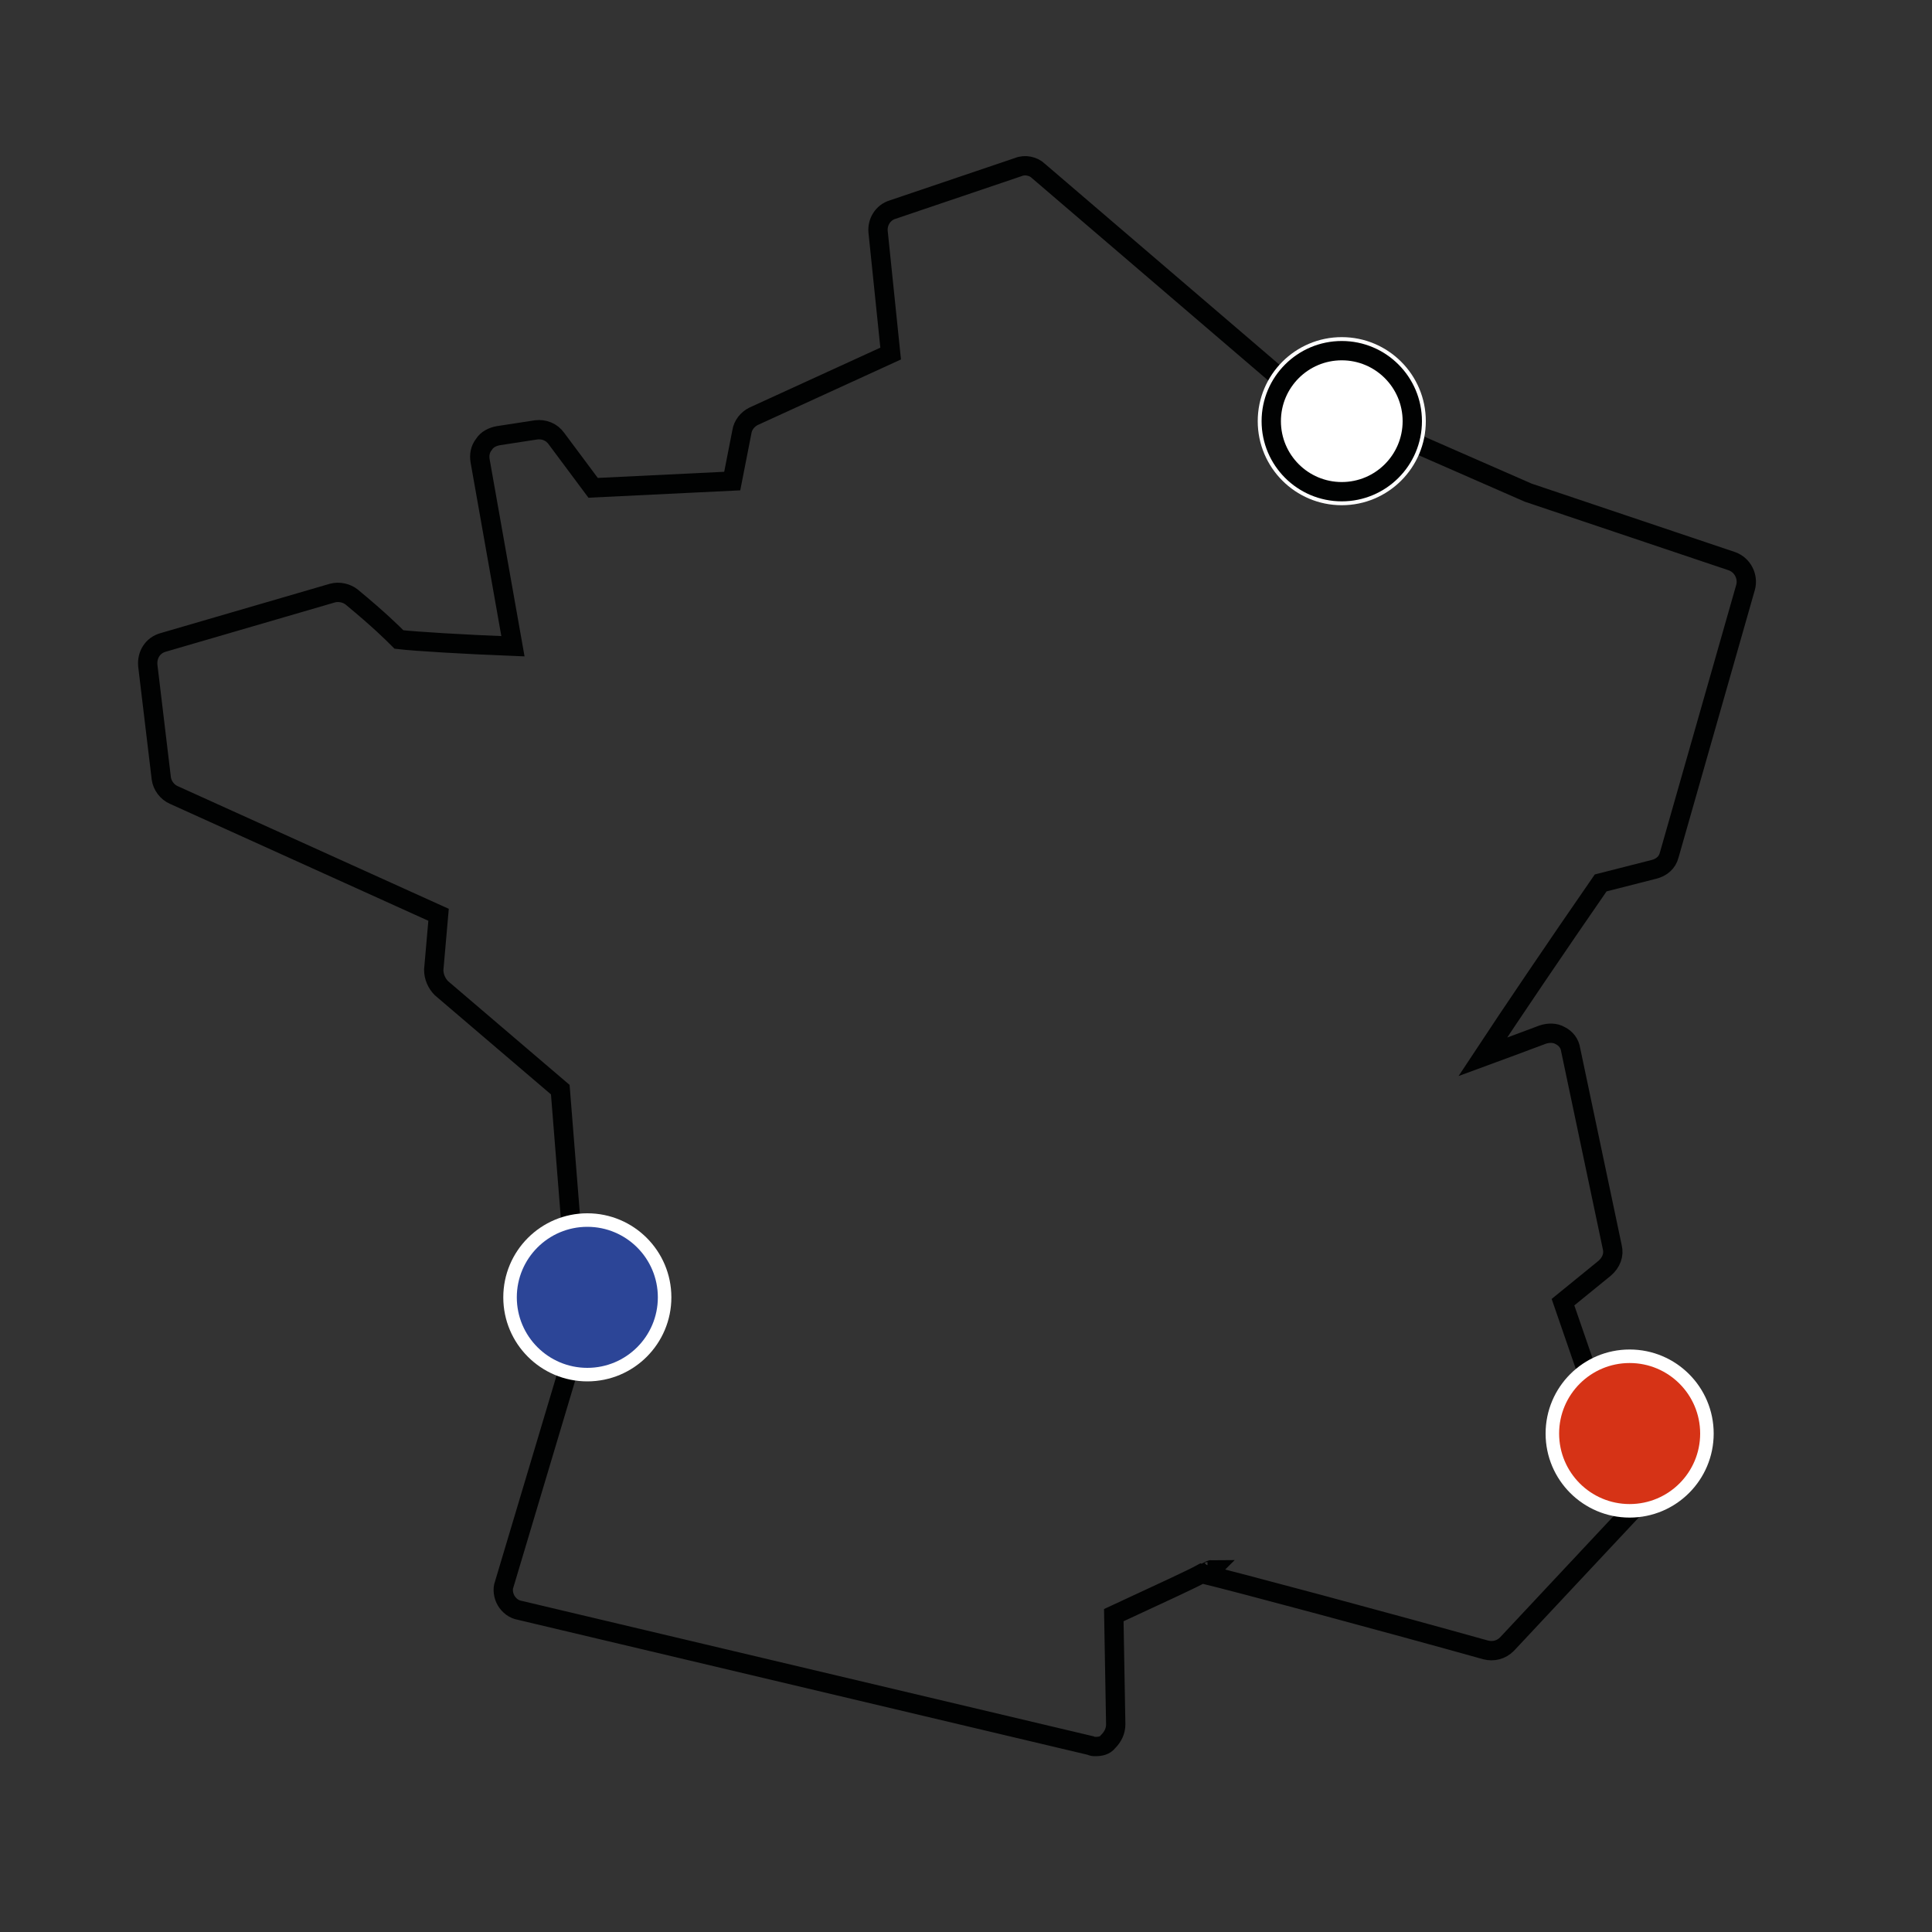 <?xml version="1.0" encoding="UTF-8"?>
<!-- Generator: Adobe Illustrator 25.4.8, SVG Export Plug-In . SVG Version: 6.00 Build 0)  -->
<svg xmlns="http://www.w3.org/2000/svg" xmlns:xlink="http://www.w3.org/1999/xlink" version="1.1" id="Calque_1" x="0px" y="0px" viewBox="0 0 200 200" style="enable-background:new 0 0 200 200;" xml:space="preserve">
<rect x="0" y="0" width="200" height="200" fill="#333333" stroke="none"/>
<style type="text/css">
	.st0{fill:none;stroke:#010202;stroke-width:2;stroke-miterlimit:10;}
	.st1{fill:none;stroke:#010202;stroke-width:2;stroke-linecap:round;stroke-miterlimit:10;}
	.st2{fill:none;stroke:#000000;stroke-width:2;stroke-linecap:round;stroke-linejoin:round;stroke-miterlimit:10;}
	.st3{fill:#FFFFFF;stroke:#000000;stroke-width:2;stroke-linecap:round;stroke-linejoin:round;stroke-miterlimit:10;}
	.st4{fill:none;stroke:#020203;stroke-width:2;stroke-linecap:round;stroke-miterlimit:10;}
	.st5{fill:none;stroke:#020203;stroke-width:2;stroke-linecap:round;stroke-linejoin:round;stroke-miterlimit:10;}
	.st6{fill:none;stroke:#020203;stroke-width:2;stroke-miterlimit:10;}
	.st7{fill:none;stroke:#010202;stroke-linecap:round;stroke-linejoin:round;stroke-miterlimit:10;}
	.st8{fill:#010202;}
	.st9{fill:none;stroke:#020203;stroke-width:1.842;stroke-linecap:round;stroke-linejoin:round;stroke-miterlimit:10;}
	.st10{fill:#FFFFFF;}
	.st11{fill:none;stroke:#040505;stroke-width:1.5;stroke-miterlimit:10;}
	.st12{fill:#2C4597;}
	.st13{fill:none;stroke:#FFFFFF;}
	.st14{fill:#D63416;}
	.st15{fill:none;stroke:#010202;}
	.st16{fill:none;stroke:#010202;stroke-width:2;}
	.st17{fill:#D63316;}
</style>
<g>
	<g>
		<path class="st1" d="M113.4,180.8c-0.2,0-0.3,0-0.5-0.1l-59.1-14c-0.6-0.1-1.1-0.5-1.4-1c-0.3-0.5-0.4-1.2-0.2-1.7l7.8-26.1    L58,112.8l-12.3-10.5c-0.5-0.5-0.8-1.2-0.8-1.9l0.5-5.7L18,82.3c-0.7-0.3-1.2-1-1.3-1.7l-1.4-11.7c-0.1-1.1,0.5-2.1,1.6-2.4    l17.5-5.1c0.7-0.2,1.5,0,2,0.4c2.9,2.4,4.2,3.7,4.9,4.4c1.7,0.2,6.7,0.5,11.8,0.7l-3.4-19.2c-0.1-0.6,0-1.2,0.4-1.7    c0.3-0.5,0.9-0.8,1.5-0.9l3.9-0.6c0.8-0.1,1.6,0.2,2.1,0.9l3.8,5.1l14.4-0.7l1-5.1c0.1-0.7,0.6-1.3,1.2-1.6l14.2-6.5L90.9,24    c-0.1-1,0.5-2,1.5-2.3l13-4.4c0.7-0.3,1.6-0.1,2.1,0.4L134,40.4L158.2,51l21.1,7.1c1.1,0.4,1.7,1.6,1.4,2.7l-7.9,27.7    c-0.2,0.8-0.8,1.3-1.6,1.5l-5.5,1.4c-4.5,6.5-9.3,13.6-12.2,18c1.9-0.7,4.1-1.5,6.2-2.3c0.6-0.2,1.3-0.2,1.8,0.1    c0.6,0.3,1,0.8,1.1,1.5l4.3,20.4c0.2,0.8-0.1,1.6-0.8,2.2l-4.3,3.5l3.9,11.3l6.8,1.7c0.8,0.2,1.4,0.8,1.6,1.5    c0.2,0.7,0,1.6-0.5,2.1L156,170.2c-0.6,0.6-1.4,0.8-2.2,0.6c-10-2.8-26-7.1-29.4-7.9c-1.1,0.6-3.5,1.7-9.1,4.3l0.2,11.3    c0,0.7-0.3,1.3-0.8,1.8C114.4,180.7,113.9,180.8,113.4,180.8z M125.4,162.5c-0.1,0-0.2,0.1-0.4,0.2    C125.2,162.7,125.3,162.6,125.4,162.5z"></path>
	</g>
	<g id="Ellipse_19_00000106109979647436376160000001698281653075534221_" transform="translate(707 343)">
		<circle class="st10" cx="-568.1" cy="-299.4" r="8.7"></circle>
		<circle class="st16" cx="-568.1" cy="-299.4" r="7.3"></circle>
	</g>
	<g>
		<circle class="st10" cx="168.7" cy="148.4" r="8.7"></circle>
		<circle class="st17" cx="168.7" cy="148.4" r="7.3"></circle>
	</g>
	<g>
		<circle class="st10" cx="60.8" cy="134.3" r="8.7"></circle>
		<circle class="st12" cx="60.8" cy="134.3" r="7.3"></circle>
	</g>
</g>
</svg>
